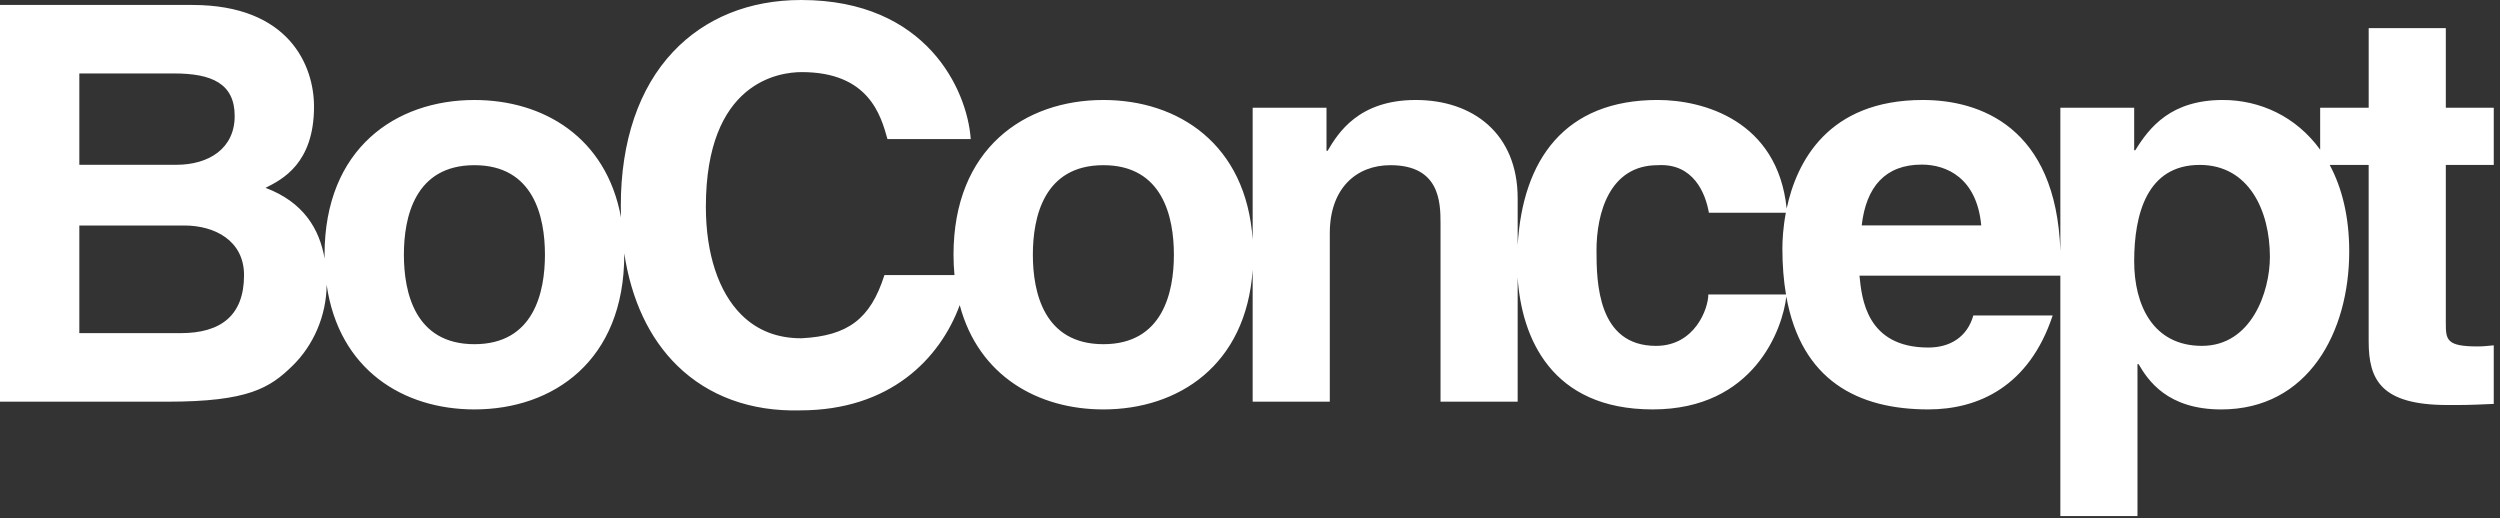 <?xml version="1.0" encoding="UTF-8"?> <svg xmlns="http://www.w3.org/2000/svg" width="357" height="74" viewBox="0 0 357 74" fill="none"><rect x="0" y="0" width="357" height="74" fill="#333333" stroke="none"/><path d="M356.108 23.546V15.381H349.263V4.019H338.248V15.381H331.319V21.375C327.88 16.626 322.717 14.278 317.43 14.278C310.034 14.278 306.966 18.143 304.918 21.458H304.761V15.382H294.22V35.843C293.617 18.013 282.614 14.278 274.584 14.278C261.021 14.278 256.547 23.131 255.137 29.782C253.835 17.192 243.219 14.276 236.711 14.276C223.442 14.276 217.428 22.795 216.723 35.031V28.321C216.723 19.091 210.35 14.278 202.169 14.278C193.987 14.278 191.076 19.011 189.582 21.535H189.424V15.381H178.881V34.207C177.954 20.564 168.258 14.278 157.562 14.278C146.312 14.278 136.162 21.222 136.162 36.37C136.162 37.378 136.211 38.349 136.299 39.284H126.296L126.266 39.375C124.285 45.539 121.088 47.958 114.48 48.303C111.024 48.326 108.122 47.192 105.86 44.937C102.596 41.682 100.797 36.21 100.797 29.532C100.797 11.684 111.275 10.296 114.486 10.296C124.043 10.296 125.773 16.457 126.705 19.768L126.731 19.862H138.617L138.609 19.721C138.088 12.9 132.367 0 114.405 0C107.003 0 100.676 2.561 96.113 7.402C91.232 12.579 88.651 20.178 88.651 29.378C88.651 29.94 88.663 30.495 88.68 31.046C86.576 19.587 77.581 14.28 67.745 14.28C56.496 14.28 46.346 21.224 46.346 36.371C46.346 36.564 46.356 36.748 46.358 36.938C45.621 32.685 43.336 28.863 37.919 26.824C40.279 25.64 44.842 23.352 44.842 15.225C44.842 9.386 41.299 0.708 27.456 0.708H0V57.36H23.916C35.48 57.36 38.548 55.388 41.772 52.232C44.738 49.335 46.614 45.122 46.646 40.667C48.392 52.836 57.622 58.465 67.745 58.465C78.995 58.465 89.144 51.521 89.144 36.371C89.144 36.289 89.141 36.213 89.139 36.131C90.147 42.822 92.716 48.312 96.717 52.219C101.178 56.579 107.242 58.788 114.253 58.601C127.117 58.603 134.238 51.204 137.05 43.571C139.752 53.733 148.277 58.466 157.56 58.466C168.257 58.466 177.953 52.181 178.88 38.538V57.361H189.895V33.293C189.895 26.903 193.671 23.588 198.549 23.588C205.551 23.588 205.708 28.796 205.708 31.872V57.361H216.722V39.648C217.282 48.182 221.478 58.464 236.002 58.464C250.527 58.464 254.572 46.909 255.087 42.347C257.23 54.315 265.291 58.464 275.365 58.464C282.527 58.464 289.767 55.171 293.121 45.052H281.792C280.911 48.158 278.438 49.628 275.365 49.628C266.478 49.628 265.849 42.527 265.535 39.37H294.218V73.693H305.231V51.995H305.388C306.726 54.285 309.479 58.467 317.191 58.467C329.618 58.467 335.469 47.42 335.469 35.9C335.469 30.912 334.425 26.8 332.68 23.55H338.246V48.761C338.246 54.207 339.98 57.835 349.496 57.835H350.914C352.645 57.835 354.376 57.757 356.107 57.678V49.314C355.32 49.392 354.533 49.471 353.822 49.471C349.34 49.471 349.262 48.525 349.262 46.078V23.55H356.107L356.108 23.546ZM11.328 10.489H24.86C30.207 10.489 33.512 11.909 33.512 16.565C33.512 21.221 29.812 23.533 25.175 23.533H11.328V10.488V10.489ZM25.802 47.572H11.328V32.203H26.352C30.6 32.203 34.849 34.319 34.849 39.288C34.849 45.048 31.545 47.572 25.802 47.572ZM67.745 49.15C59.249 49.15 57.675 41.738 57.675 36.37C57.675 31.002 59.249 23.588 67.745 23.588C76.241 23.588 77.818 31.005 77.818 36.37C77.818 41.735 76.241 49.15 67.745 49.15ZM157.562 49.15C149.066 49.15 147.492 41.738 147.492 36.37C147.492 31.002 149.066 23.588 157.562 23.588C166.058 23.588 167.632 31.005 167.632 36.37C167.632 41.735 166.058 49.15 157.562 49.15ZM243.949 42.051C243.949 44.023 242.061 49.391 236.477 49.391C228.14 49.391 227.98 40.314 227.98 35.738C227.98 30.531 229.79 23.589 236.712 23.589C241.826 23.274 243.556 27.614 244.028 30.375H255.019C254.623 32.47 254.525 34.3 254.525 35.501C254.525 37.907 254.705 40.078 255.04 42.051H243.95H243.949ZM265.851 32.188C266.48 26.664 269.234 23.505 274.427 23.505C277.966 23.505 282.292 25.403 282.921 32.188H265.851ZM314.438 49.389C307.437 49.389 304.761 43.55 304.761 37.316C304.761 30.613 306.572 23.549 314.124 23.549C321.126 23.549 324.142 30.059 324.142 36.684C324.142 41.656 321.516 49.389 314.438 49.389Z" fill="white"></path></svg> 